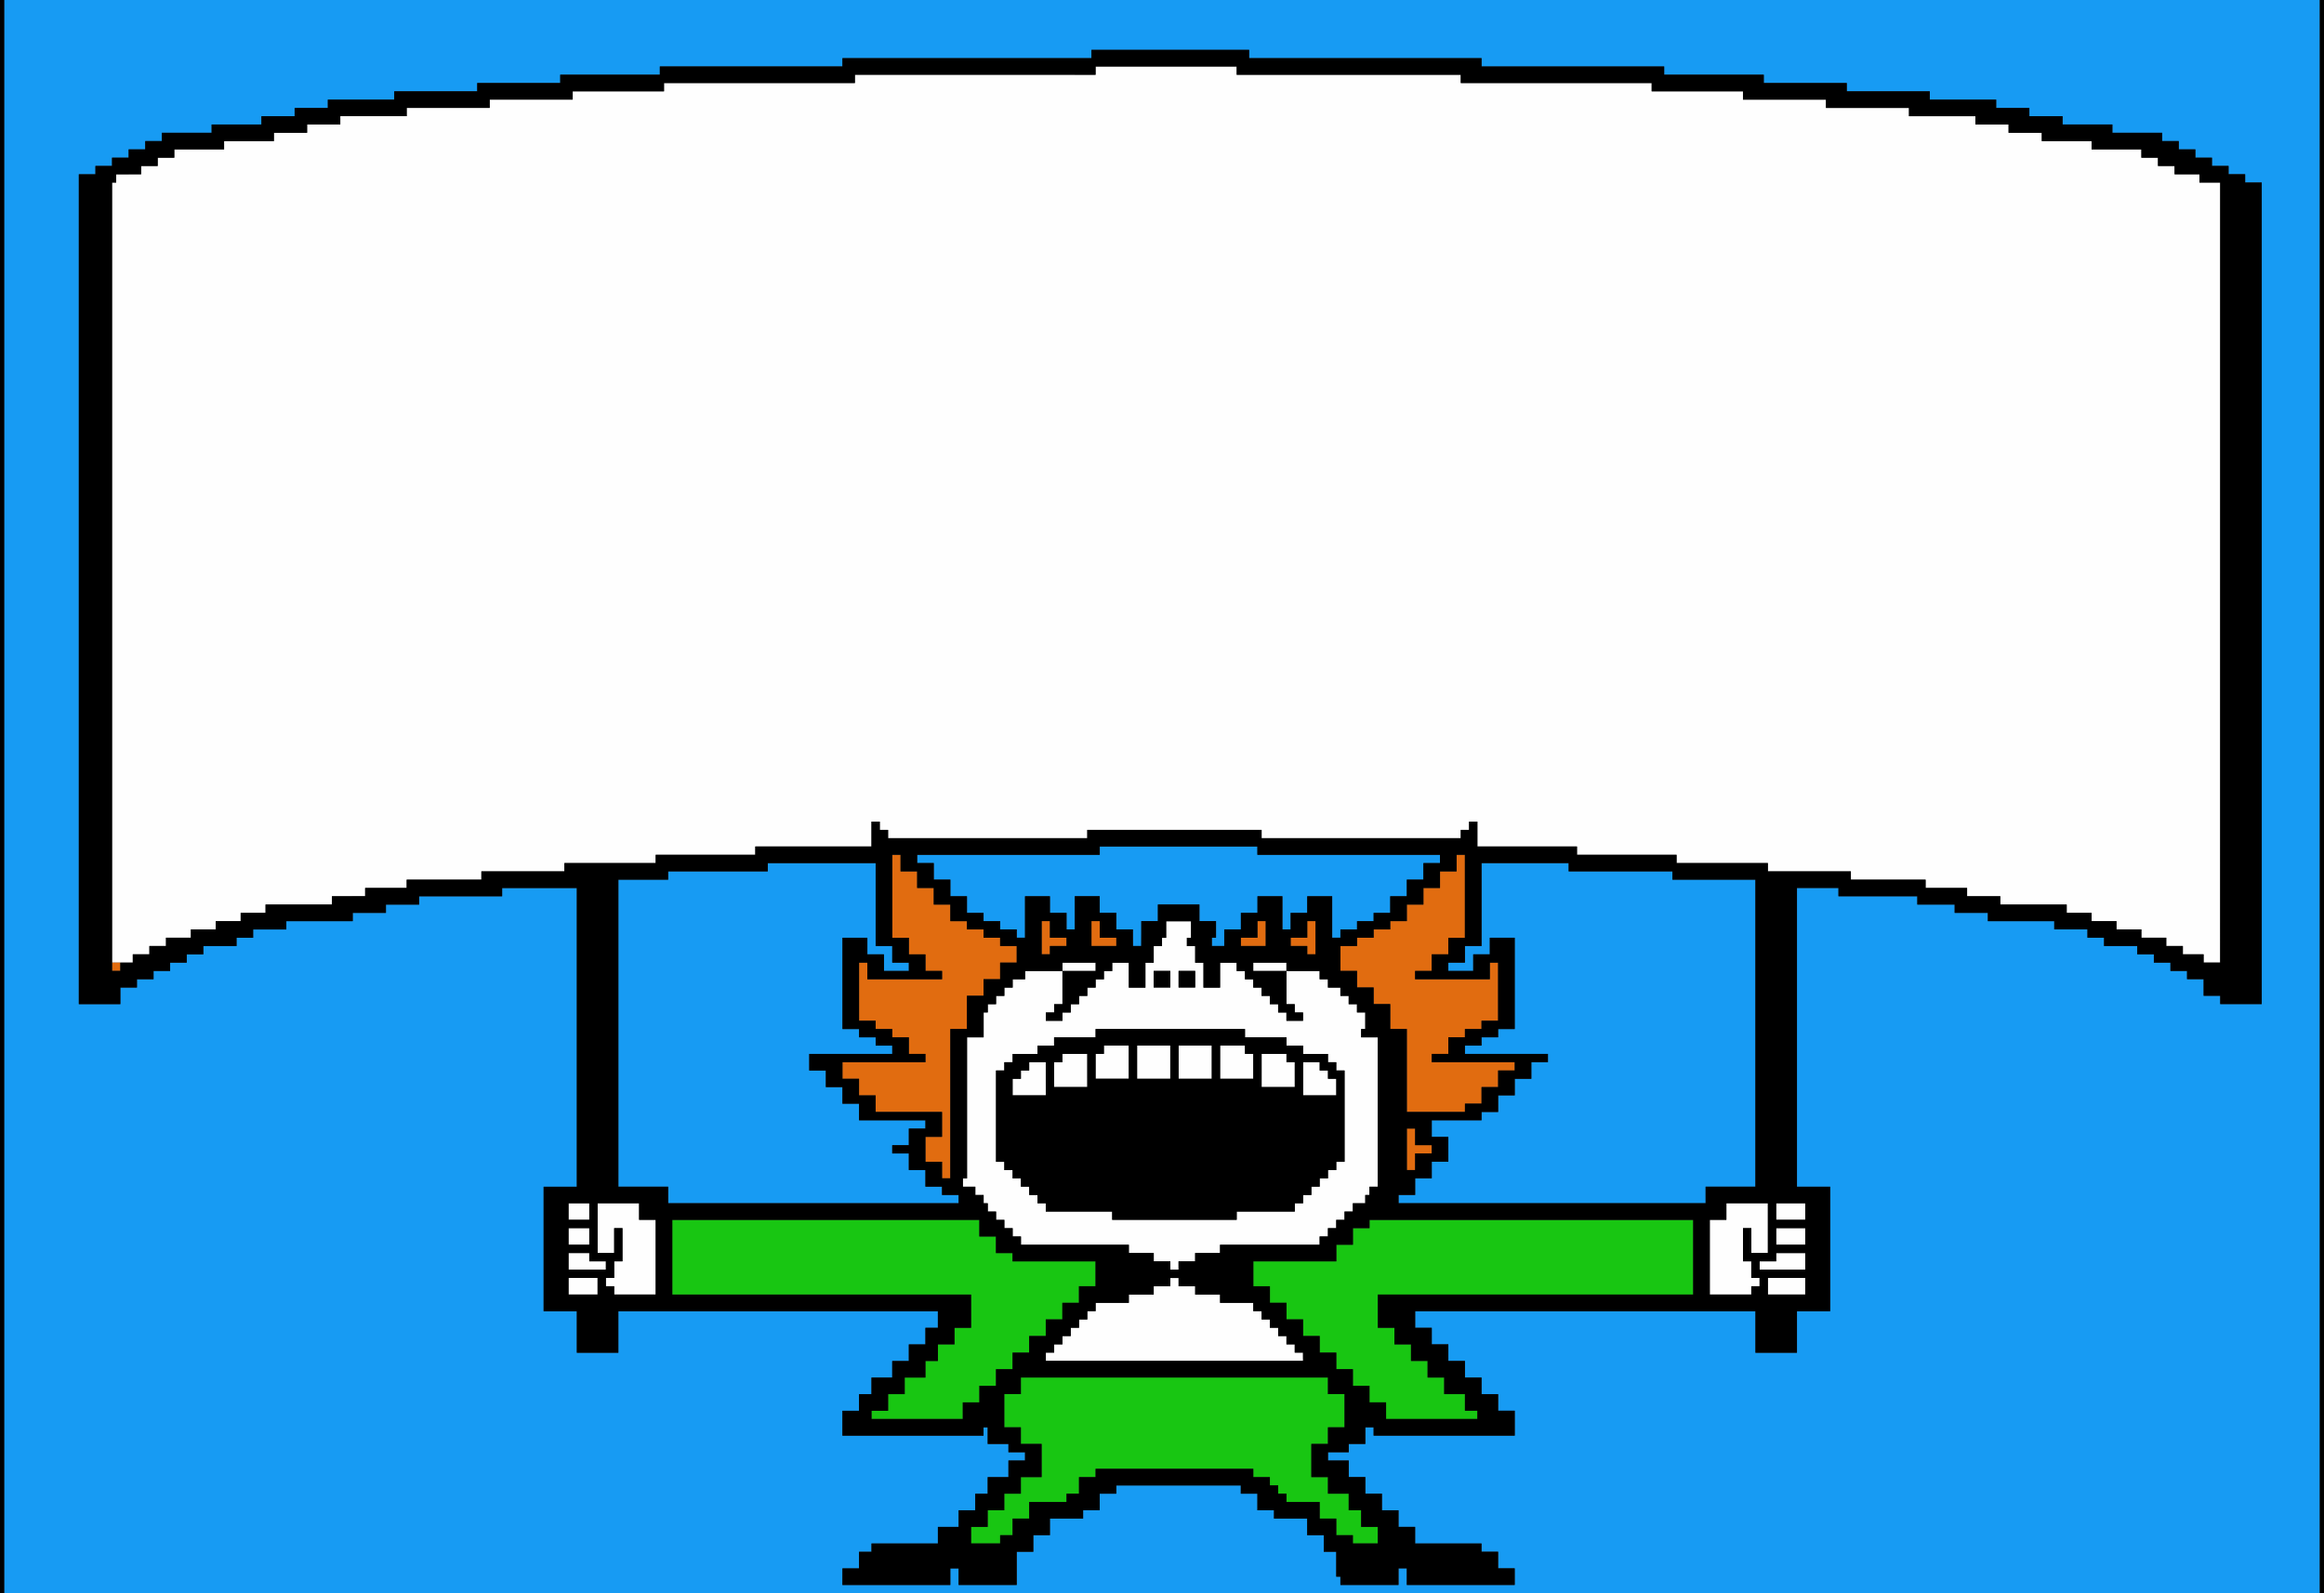 <?xml version="1.0" encoding="UTF-8" standalone="no"?>
<svg
   xmlns:dc="http://purl.org/dc/elements/1.1/"
   xmlns:cc="http://creativecommons.org/ns#"
   xmlns:rdf="http://www.w3.org/1999/02/22-rdf-syntax-ns#"
   xmlns:svg="http://www.w3.org/2000/svg"
   xmlns="http://www.w3.org/2000/svg"
   id="svg8"
   version="1.1"
   viewBox="0 0 148.167 101.6"
   height="384"
   width="560">
  <rect x="0" y="0" width="148.167" height="101.6" fill="#333333" stroke="none"/>
  <title
     id="title4508">Beagle Screens</title>
  <defs
     id="defs2" />
  <g
     transform="translate(-30.917,-97.7)"
     id="layer1">
    <g
       style="stroke-width:2"
       transform="matrix(0.5,0,0,0.5,36.964,77.863)"
       id="g4496">
      <title
         id="title4510">Shouter from Beagle Screens</title>
      <path
         id="path4506"
         d="m 121.255,212.711 v -0.529 h 0.529 0.529 v -0.529 -0.529 h 0.529 0.529 v -0.529 -0.529 h 0.529 0.529 v -0.529 -0.529 h 0.529 0.529 v -0.529 -0.529 h 0.529 0.529 v -0.529 -0.529 h 0.529 0.529 v -0.529 -0.529 h 2.117 2.117 v -0.529 -0.529 h 1.587 1.587 v -0.529 -0.529 h 1.058 1.058 v -0.529 -0.529 h 0.529 0.529 v 0.529 0.529 h 1.058 1.058 v 0.529 0.529 h 1.587 1.587 v 0.529 0.529 h 2.117 2.117 v 0.529 0.529 h 0.529 0.529 v 0.529 0.529 h 0.529 0.529 v 0.529 0.529 h 0.529 0.529 v 0.529 0.529 h 0.529 0.529 v 0.529 0.529 h 0.529 0.529 v 0.529 0.529 h 0.529 0.529 v 0.529 0.529 h -16.404 -16.404 z m -60.854,-8.996 v -1.058 h 1.852 1.852 v 1.058 1.058 h -1.852 -1.852 z m 5.821,0.529 v -0.529 h -0.529 -0.529 v -0.529 -0.529 h 0.529 0.529 v -1.058 -1.058 h 0.529 0.529 v -2.117 -2.117 h -0.529 -0.529 v 1.587 1.587 h -1.058 -1.058 v -3.175 -3.175 h 2.646 2.646 v 1.058 1.058 h 1.058 1.058 v 4.763 4.763 h -2.646 -2.646 z m 139.7,-4.233 v -4.763 h 1.058 1.058 v -1.058 -1.058 h 2.646 2.646 v 3.175 3.175 h -1.058 -1.058 v -1.587 -1.587 h -0.529 -0.529 v 2.117 2.117 h 0.529 0.529 v 1.058 1.058 h 0.529 0.529 v 0.529 0.529 h -0.529 -0.529 v 0.529 0.529 h -2.646 -2.646 z m 7.408,3.704 v -1.058 h 2.381 2.381 v 1.058 1.058 h -2.381 -2.381 z m -152.929,-3.175 v -1.058 h 1.323 1.323 v 0.529 0.529 h 1.058 1.058 v 0.529 0.529 h -2.381 -2.381 z m 76.729,0.529 v -0.529 h -1.058 -1.058 v -0.529 -0.529 h -1.587 -1.587 v -0.529 -0.529 h -6.879 -6.879 v -0.529 -0.529 h -0.529 -0.529 v -0.529 -0.529 h -0.529 -0.529 v -0.529 -0.529 h -0.529 -0.529 v -0.529 -0.529 h -0.529 -0.529 v -0.529 -0.529 h -0.265 -0.265 v -0.529 -0.529 h -0.529 -0.529 v -0.529 -0.529 h -0.794 -0.794 v -0.529 -0.529 h 0.265 0.265 v -8.996 -8.996 h 1.058 1.058 v -1.587 -1.587 h 0.265 0.265 v -0.529 -0.529 h 0.529 0.529 v -0.529 -0.529 h 0.529 0.529 v -0.529 -0.529 h 0.529 0.529 v -0.529 -0.529 h 0.794 0.794 v -0.529 -0.529 h 2.381 2.381 v -0.529 -0.529 h 2.117 2.117 v 0.529 0.529 h -2.117 -2.117 v 2.117 2.117 h -0.529 -0.529 v 0.529 0.529 h -0.529 -0.529 v 0.529 0.529 h 1.058 1.058 v -0.529 -0.529 h 0.529 0.529 v -0.529 -0.529 h 0.529 0.529 v -0.529 -0.529 h 0.529 0.529 v -0.529 -0.529 h 0.529 0.529 v -0.529 -0.529 h 0.529 0.529 v -0.529 -0.529 h 0.529 0.529 v -0.529 -0.529 h 1.058 1.058 v 1.587 1.587 h 1.058 1.058 v -1.587 -1.587 h 0.529 0.529 v -1.058 -1.058 h 0.529 0.529 v -0.529 -0.529 h 0.265 0.265 v -1.058 -1.058 h 1.587 1.587 v 1.058 1.058 h -0.265 -0.265 v 0.529 0.529 h 0.529 0.529 v 1.058 1.058 h 0.529 0.529 v 1.587 1.587 h 1.058 1.058 v -1.587 -1.587 h 1.058 1.058 v 0.529 0.529 h 0.529 0.529 v 0.529 0.529 h 0.529 0.529 v 0.529 0.529 h 0.529 0.529 v 0.529 0.529 h 0.529 0.529 v 0.529 0.529 h 0.529 0.529 v 0.529 0.529 h 0.529 0.529 v 0.529 0.529 h 1.058 1.058 v -0.529 -0.529 h -0.529 -0.529 v -0.529 -0.529 h -0.529 -0.529 v -2.117 -2.117 h -2.117 -2.117 v -0.529 -0.529 h 2.117 2.117 v 0.529 0.529 h 2.117 2.117 v 0.529 0.529 h 0.529 0.529 v 0.529 0.529 h 0.794 0.794 v 0.529 0.529 h 0.529 0.529 v 0.529 0.529 h 0.529 0.529 v 0.529 0.529 h 0.529 0.529 v 1.058 1.058 h -0.265 -0.265 v 0.529 0.529 h 1.058 1.058 v 9.525 9.525 h -0.529 -0.529 v 0.529 0.529 h -0.265 -0.265 v 0.529 0.529 h -0.794 -0.794 v 0.529 0.529 h -0.529 -0.529 v 0.529 0.529 h -0.529 -0.529 v 0.529 0.529 h -0.529 -0.529 v 0.529 0.529 h -0.529 -0.529 v 0.529 0.529 h -6.35 -6.35 v 0.529 0.529 h -1.587 -1.587 v 0.529 0.529 h -1.058 -1.058 v 0.529 0.529 h -0.529 -0.529 z m 8.467,-6.35 v -0.529 h 3.704 3.704 v -0.529 -0.529 h 0.529 0.529 v -0.529 -0.529 h 0.529 0.529 v -0.529 -0.529 h 0.529 0.529 v -0.529 -0.529 h 0.529 0.529 v -0.529 -0.529 h 0.529 0.529 v -0.529 -0.529 h 0.529 0.529 v -5.821 -5.821 h -0.529 -0.529 v -0.529 -0.529 h -0.529 -0.529 v -0.529 -0.529 h -1.587 -1.587 v -0.529 -0.529 h -1.058 -1.058 v -0.529 -0.529 h -2.646 -2.646 v -0.529 -0.529 h -9.525 -9.525 v 0.529 0.529 h -2.646 -2.646 v 0.529 0.529 h -1.058 -1.058 v 0.529 0.529 h -1.587 -1.587 v 0.529 0.529 h -0.529 -0.529 v 0.529 0.529 h -0.529 -0.529 v 5.821 5.821 h 0.529 0.529 v 0.529 0.529 h 0.529 0.529 v 0.529 0.529 h 0.529 0.529 v 0.529 0.529 h 0.529 0.529 v 0.529 0.529 h 0.529 0.529 v 0.529 0.529 h 0.529 0.529 v 0.529 0.529 h 4.233 4.233 v 0.529 0.529 h 7.938 7.938 z m -28.575,-16.404 v -1.058 h 0.529 0.529 v -0.529 -0.529 h 0.529 0.529 v -0.529 -0.529 h 1.058 1.058 v 2.117 2.117 h -2.117 -2.117 z m 37.042,-1.058 v -2.117 h 1.058 1.058 v 0.529 0.529 h 0.529 0.529 v 0.529 0.529 h 0.529 0.529 v 1.058 1.058 h -2.117 -2.117 z m -31.75,-0.529 v -1.587 h 0.529 0.529 v -0.529 -0.529 h 1.587 1.587 v 2.117 2.117 h -2.117 -2.117 z m 26.458,-0.529 v -2.117 h 1.587 1.587 v 0.529 0.529 h 0.529 0.529 v 1.587 1.587 h -2.117 -2.117 z m -21.167,-0.529 v -1.587 h 0.529 0.529 v -0.529 -0.529 h 1.587 1.587 v 2.117 2.117 h -2.117 -2.117 z m 5.292,-0.529 v -2.117 h 2.117 2.117 v 2.117 2.117 h -2.117 -2.117 z m 5.292,0 v -2.117 h 2.117 2.117 v 2.117 2.117 h -2.117 -2.117 z m 5.292,0 v -2.117 h 1.587 1.587 v 0.529 0.529 h 0.529 0.529 v 1.587 1.587 h -2.117 -2.117 z m -6.35,-10.583 v -1.058 h -1.058 -1.058 v 1.058 1.058 h 1.058 1.058 z m 3.175,0 v -1.058 h -1.058 -1.058 v 1.058 1.058 h 1.058 1.058 z m 71.967,36.513 v -0.529 h 1.058 1.058 v -0.529 -0.529 h 1.852 1.852 v 1.058 1.058 h -2.91 -2.91 z M 60.401,197.365 v -1.058 h 1.323 1.323 v 1.058 1.058 h -1.323 -1.323 z m 153.988,0 v -1.058 h 1.852 1.852 v 1.058 1.058 h -1.852 -1.852 z m -153.988,-3.175 v -1.058 h 1.323 1.323 v 1.058 1.058 h -1.323 -1.323 z m 153.988,0 v -1.058 h 1.852 1.852 v 1.058 1.058 h -1.852 -1.852 z M 2.192,112.699 V 62.957 H 2.457 2.721 v -0.529 -0.529 h 1.587 1.588 V 61.37 60.84 H 6.955 8.013 V 60.311 59.782 H 9.071 10.13 v -0.529 -0.529 h 3.175 3.175 v -0.529 -0.529 h 3.175 3.175 v -0.529 -0.529 h 2.117 2.117 v -0.529 -0.529 h 2.117 2.117 v -0.529 -0.529 h 4.233 4.233 v -0.529 -0.529 h 5.292 5.292 v -0.529 -0.529 h 5.292 5.292 v -0.529 -0.529 h 5.821 5.821 v -0.529 -0.529 h 12.171 12.171 v -0.529 -0.529 h 15.346 15.346 v -0.529 -0.529 h 8.996 8.996 v 0.529 0.529 h 14.287 14.287 v 0.529 0.529 h 12.171 12.171 v 0.529 0.529 h 5.821 5.821 v 0.529 0.529 h 5.292 5.292 v 0.529 0.529 h 5.292 5.292 v 0.529 0.529 h 4.233 4.233 v 0.529 0.529 h 2.117 2.117 v 0.529 0.529 h 2.117 2.117 v 0.529 0.529 h 3.175 3.175 v 0.529 0.529 h 3.175 3.175 v 0.529 0.529 h 1.058 1.058 v 0.529 0.529 h 1.058 1.058 v 0.529 0.529 h 1.587 1.587 v 0.529 0.529 h 1.323 1.323 v 49.742 49.742 h -1.058 -1.058 v -0.529 -0.529 h -1.323 -1.323 v -0.529 -0.529 h -1.058 -1.058 v -0.529 -0.529 h -1.587 -1.587 v -0.529 -0.529 h -1.587 -1.587 v -0.529 -0.529 h -1.587 -1.587 v -0.529 -0.529 h -1.588 -1.587 v -0.529 -0.529 h -4.233 -4.233 v -0.529 -0.529 h -2.117 -2.117 v -0.529 -0.529 h -2.646 -2.646 v -0.529 -0.529 h -4.763 -4.763 v -0.529 -0.529 h -5.292 -5.292 v -0.529 -0.529 h -5.821 -5.821 v -0.529 -0.529 h -6.35 -6.35 v -0.529 -0.529 h -6.35 -6.35 v -1.587 -1.587 h -0.529 -0.529 v 0.529 0.529 h -0.529 -0.529 v 0.529 0.529 h -12.7 -12.7 v -0.529 -0.529 h -11.113 -11.113 v 0.529 0.529 h -12.7 -12.7 v -0.529 -0.529 h -0.529 -0.529 v -0.529 -0.529 h -0.529 -0.529 v 1.587 1.587 h -7.408 -7.408 v 0.529 0.529 h -6.35 -6.35 v 0.529 0.529 h -5.821 -5.821 v 0.529 0.529 h -5.292 -5.292 v 0.529 0.529 h -4.763 -4.763 v 0.529 0.529 H 37.117 34.471 v 0.529 0.529 H 32.355 30.238 v 0.529 0.529 H 26.005 21.771 v 0.529 0.529 h -1.587 -1.587 v 0.529 0.529 h -1.587 -1.587 v 0.529 0.529 h -1.587 -1.587 v 0.529 0.529 h -1.587 -1.587 v 0.529 0.529 H 8.013 6.955 v 0.529 0.529 H 5.896 4.838 v 0.529 0.529 H 3.515 2.192 Z"
         style="fill:#fefefe;stroke-width:2" />
      <path
         id="path4504"
         d="M -11.566,141.274 V 39.674 h 147.638 147.637 v 101.6 101.6 H 136.071 -11.566 Z m 120.65,99.483 v -1.058 h 0.529 0.529 v 1.058 1.058 h 3.704 3.704 v -2.117 -2.117 h 1.058 1.058 v -1.058 -1.058 h 1.058 1.058 v -1.058 -1.058 h 2.117 2.117 v -0.529 -0.529 h 1.058 1.058 v -1.058 -1.058 h 1.058 1.058 v -0.529 -0.529 h 7.938 7.938 v 0.529 0.529 h 1.058 1.058 v 1.058 1.058 h 1.058 1.058 v 0.529 0.529 h 2.117 2.117 v 1.058 1.058 h 1.058 1.058 v 1.058 1.058 h 0.794 0.794 v 1.587 1.587 h 0.265 0.265 v 0.529 0.529 h 3.704 3.704 v -1.058 -1.058 h 0.529 0.529 v 1.058 1.058 h 6.879 6.879 v -1.058 -1.058 h -1.058 -1.058 v -1.058 -1.058 h -1.058 -1.058 v -0.529 -0.529 h -4.233 -4.233 v -1.058 -1.058 h -1.058 -1.058 v -1.058 -1.058 h -1.058 -1.058 v -1.058 -1.058 h -1.058 -1.058 v -1.058 -1.058 h -1.058 -1.058 v -1.058 -1.058 h -1.323 -1.323 v -0.529 -0.529 h 1.323 1.323 v -0.529 -0.529 h 1.058 1.058 v -1.058 -1.058 h 0.529 0.529 v 0.529 0.529 h 8.996 8.996 v -1.587 -1.587 h -1.058 -1.058 v -1.058 -1.058 h -1.058 -1.058 v -1.058 -1.058 h -1.058 -1.058 v -1.058 -1.058 h -1.058 -1.058 v -1.058 -1.058 h -1.058 -1.058 v -1.058 -1.058 h -1.058 -1.058 v -1.058 -1.058 h 21.696 21.696 v 2.646 2.646 h 2.646 2.646 v -2.646 -2.646 h 2.117 2.117 v -7.938 -7.938 h -2.117 -2.117 v -19.05 -19.05 h 2.646 2.646 v 0.529 0.529 h 5.027 5.027 v 0.529 0.529 h 2.381 2.381 v 0.529 0.529 h 2.117 2.117 v 0.529 0.529 h 4.233 4.233 v 0.529 0.529 h 2.117 2.117 v 0.529 0.529 h 1.058 1.058 v 0.529 0.529 h 2.117 2.117 v 0.529 0.529 h 1.058 1.058 v 0.529 0.529 h 1.058 1.058 v 0.529 0.529 h 1.058 1.058 v 0.529 0.529 h 1.058 1.058 v 1.058 1.058 h 1.058 1.058 v 0.529 0.529 h 2.646 2.646 v -52.388 -52.387 h -1.058 -1.058 v -0.529 -0.529 h -1.058 -1.058 v -0.529 -0.529 h -1.058 -1.058 v -0.529 -0.529 h -1.058 -1.058 v -0.529 -0.529 h -1.058 -1.058 v -0.529 -0.529 h -1.058 -1.058 v -0.529 -0.529 h -3.175 -3.175 v -0.529 -0.529 h -3.175 -3.175 v -0.529 -0.529 h -2.117 -2.117 v -0.529 -0.529 h -2.117 -2.117 v -0.529 -0.529 h -4.233 -4.233 v -0.529 -0.529 h -5.292 -5.292 v -0.529 -0.529 h -5.292 -5.292 v -0.529 -0.529 h -6.35 -6.35 v -0.529 -0.529 h -11.642 -11.642 v -0.529 -0.529 h -14.817 -14.817 v -0.529 -0.529 h -10.054 -10.054 v 0.529 0.529 h -15.875 -15.875 v 0.529 0.529 H 83.684 72.042 v 0.529 0.529 h -6.35 -6.35 v 0.529 0.529 h -5.292 -5.292 v 0.529 0.529 H 43.467 38.176 v 0.529 0.529 H 33.942 29.709 v 0.529 0.529 H 27.592 25.476 v 0.529 0.529 H 23.359 21.242 v 0.529 0.529 h -3.175 -3.175 v 0.529 0.529 h -3.175 -3.175 v 0.529 0.529 H 7.484 6.426 v 0.529 0.529 H 5.367 4.309 v 0.529 0.529 H 3.251 2.192 v 0.529 0.529 H 1.134 0.076 v 0.529 0.529 H -0.983 -2.041 v 52.917 52.917 H 0.605 3.251 v -1.058 -1.058 H 4.309 5.367 v -0.529 -0.529 h 1.058 1.058 v -0.529 -0.529 h 1.058 1.058 v -0.529 -0.529 h 1.058 1.058 v -0.529 -0.529 h 1.058 1.058 v -0.529 -0.529 h 2.117 2.117 v -0.529 -0.529 h 1.058 1.058 v -0.529 -0.529 h 2.117 2.117 v -0.529 -0.529 h 4.233 4.233 v -0.529 -0.529 h 2.117 2.117 v -0.529 -0.529 h 2.117 2.117 v -0.529 -0.529 h 5.292 5.292 v -0.529 -0.529 h 4.763 4.763 v 19.05 19.05 h -2.117 -2.117 v 7.938 7.938 h 2.117 2.117 v 2.646 2.646 h 2.646 2.646 v -2.646 -2.646 h 20.373 20.373 v 1.058 1.058 h -0.794 -0.794 v 1.058 1.058 h -1.058 -1.058 v 1.058 1.058 h -1.058 -1.058 v 1.058 1.058 h -1.323 -1.323 v 1.058 1.058 h -0.794 -0.794 v 1.058 1.058 h -1.058 -1.058 v 1.587 1.587 h 8.996 8.996 v -0.529 -0.529 h 0.265 0.265 v 1.058 1.058 h 1.323 1.323 v 0.529 0.529 h 1.058 1.058 v 0.529 0.529 h -1.058 -1.058 v 1.058 1.058 h -1.323 -1.323 v 1.058 1.058 h -0.794 -0.794 v 1.058 1.058 h -1.058 -1.058 v 1.058 1.058 h -1.323 -1.323 v 1.058 1.058 h -4.233 -4.233 v 0.529 0.529 h -0.794 -0.794 v 1.058 1.058 h -1.058 -1.058 v 1.058 1.058 h 6.879 6.879 z M 73.101,192.074 v -1.058 h -3.175 -3.175 v -19.579 -19.579 h 3.175 3.175 v -0.529 -0.529 h 6.35 6.35 v -0.529 -0.529 h 6.879 6.879 v 5.292 5.292 h 1.058 1.058 v 1.058 1.058 h 1.058 1.058 v 0.529 0.529 h -1.587 -1.587 v -1.058 -1.058 h -1.058 -1.058 v -1.058 -1.058 h -1.587 -1.587 v 5.821 5.821 h 1.058 1.058 v 0.529 0.529 h 1.058 1.058 v 0.529 0.529 h 1.058 1.058 v 0.529 0.529 h -5.292 -5.292 v 1.058 1.058 h 1.058 1.058 v 1.058 1.058 h 1.058 1.058 v 1.058 1.058 h 1.058 1.058 v 1.058 1.058 h 4.233 4.233 v 0.529 0.529 h -1.058 -1.058 v 1.058 1.058 h -1.058 -1.058 v 0.529 0.529 h 1.058 1.058 v 1.058 1.058 h 1.058 1.058 v 1.058 1.058 h 1.058 1.058 v 0.529 0.529 h 1.058 1.058 v 0.529 0.529 H 91.621 73.101 Z m 93.133,0.529 v -0.529 h 1.058 1.058 v -1.058 -1.058 h 1.058 1.058 v -1.058 -1.058 h 1.058 1.058 v -1.587 -1.587 h -1.058 -1.058 v -1.058 -1.058 h 3.175 3.175 v -0.529 -0.529 h 1.058 1.058 v -1.058 -1.058 h 1.058 1.058 v -1.058 -1.058 h 1.058 1.058 v -1.058 -1.058 h 1.058 1.058 v -0.529 -0.529 h -5.292 -5.292 v -0.529 -0.529 h 1.058 1.058 v -0.529 -0.529 h 1.058 1.058 v -0.529 -0.529 h 1.058 1.058 v -5.821 -5.821 h -1.587 -1.587 v 1.058 1.058 h -1.058 -1.058 v 1.058 1.058 h -1.587 -1.587 v -0.529 -0.529 h 1.058 1.058 v -1.058 -1.058 h 1.058 1.058 v -5.292 -5.292 h 5.556 5.556 v 0.529 0.529 h 6.615 6.615 v 0.529 0.529 h 5.292 5.292 v 19.579 19.579 h -3.175 -3.175 v 1.058 1.058 h -19.579 -19.579 z m -33.867,-33.337 v -1.058 h -1.058 -1.058 v -1.058 -1.058 h -1.058 -1.058 v -1.058 -1.058 h -1.587 -1.587 v 2.117 2.117 h -0.529 -0.529 v -1.058 -1.058 h -1.058 -1.058 v -1.058 -1.058 h -1.587 -1.587 v 2.646 2.646 h -0.529 -0.529 v -0.529 -0.529 h -1.058 -1.058 v -0.529 -0.529 h -1.058 -1.058 v -0.529 -0.529 h -1.058 -1.058 v -1.058 -1.058 h -1.058 -1.058 v -1.058 -1.058 h -1.058 -1.058 v -1.058 -1.058 h -1.058 -1.058 v -0.529 -0.529 h 11.642 11.642 v -0.529 -0.529 h 10.054 10.054 v 0.529 0.529 h 11.642 11.642 v 0.529 0.529 h -1.058 -1.058 v 1.058 1.058 h -1.058 -1.058 v 1.058 1.058 h -1.058 -1.058 v 1.058 1.058 h -1.058 -1.058 v 0.529 0.529 h -1.058 -1.058 v 0.529 0.529 h -1.058 -1.058 v 0.529 0.529 h -0.529 -0.529 v -2.646 -2.646 h -1.587 -1.587 v 1.058 1.058 h -1.058 -1.058 v 1.058 1.058 h -0.529 -0.529 v -2.117 -2.117 h -1.587 -1.587 v 1.058 1.058 h -1.058 -1.058 v 1.058 1.058 h -1.058 -1.058 v 1.058 1.058 h -0.794 -0.794 v -0.529 -0.529 h 0.265 0.265 v -1.058 -1.058 h -1.058 -1.058 v -1.058 -1.058 h -2.646 -2.646 v 1.058 1.058 h -1.058 -1.058 v 1.587 1.587 h -0.529 -0.529 z"
         style="fill:#179bf3;stroke-width:2" />
      <path
         id="path4502"
         d="m 108.026,188.899 v -1.058 h -1.058 -1.058 v -1.587 -1.587 h 1.058 1.058 v -1.587 -1.587 h -4.233 -4.233 v -1.058 -1.058 h -1.058 -1.058 v -1.058 -1.058 h -1.058 -1.058 v -1.058 -1.058 h 5.292 5.292 v -0.529 -0.529 h -1.058 -1.058 v -1.058 -1.058 h -1.058 -1.058 v -0.529 -0.529 h -1.058 -1.058 v -0.529 -0.529 h -1.058 -1.058 v -3.704 -3.704 h 0.529 0.529 v 1.058 1.058 h 4.762 4.763 v -0.529 -0.529 h -1.058 -1.058 v -1.058 -1.058 h -1.058 -1.058 v -1.058 -1.058 h -1.058 -1.058 v -5.292 -5.292 h 0.529 0.529 v 1.058 1.058 h 1.058 1.058 v 1.058 1.058 h 1.058 1.058 v 1.058 1.058 h 1.058 1.058 v 1.058 1.058 h 1.058 1.058 v 0.529 0.529 h 1.058 1.058 v 0.529 0.529 h 1.058 1.058 v 0.529 0.529 h 1.058 1.058 v 1.058 1.058 h -1.058 -1.058 v 1.058 1.058 h -1.058 -1.058 v 1.058 1.058 h -1.058 -1.058 v 2.117 2.117 h -1.058 -1.058 v 9.525 9.525 h -0.529 -0.529 z m 59.267,-2.646 v -2.646 h 0.529 0.529 v 1.058 1.058 h 1.058 1.058 v 0.529 0.529 h -1.058 -1.058 v 1.058 1.058 h -0.529 -0.529 z m 0,-10.054 v -5.292 h -1.058 -1.058 v -1.587 -1.587 h -1.058 -1.058 v -1.058 -1.058 h -1.058 -1.058 v -1.058 -1.058 h -1.058 -1.058 v -1.587 -1.587 h 1.058 1.058 v -0.529 -0.529 h 1.058 1.058 v -0.529 -0.529 h 1.058 1.058 v -0.529 -0.529 h 1.058 1.058 v -1.058 -1.058 h 1.058 1.058 v -1.058 -1.058 h 1.058 1.058 v -1.058 -1.058 h 1.058 1.058 v -1.058 -1.058 h 0.529 0.529 v 5.292 5.292 h -1.058 -1.058 v 1.058 1.058 h -1.058 -1.058 v 1.058 1.058 h -1.058 -1.058 v 0.529 0.529 h 4.763 4.763 v -1.058 -1.058 h 0.529 0.529 v 3.704 3.704 h -1.058 -1.058 v 0.529 0.529 h -1.058 -1.058 v 0.529 0.529 h -1.058 -1.058 v 1.058 1.058 h -1.058 -1.058 v 0.529 0.529 h 5.292 5.292 v 0.529 0.529 h -1.058 -1.058 v 1.058 1.058 h -1.058 -1.058 v 1.058 1.058 h -1.058 -1.058 v 0.529 0.529 h -3.704 -3.704 z M 2.192,162.97 v -0.529 H 2.721 3.251 v 0.529 0.529 H 2.721 2.192 Z M 120.726,159.265 v -2.117 h 0.529 0.529 v 1.058 1.058 h 1.058 1.058 v 0.529 0.529 h -1.058 -1.058 v 0.529 0.529 h -0.529 -0.529 z m 33.867,1.587 v -0.529 h -1.058 -1.058 v -0.529 -0.529 h 1.058 1.058 v -1.058 -1.058 h 0.529 0.529 v 2.117 2.117 h -0.529 -0.529 z m -27.517,-2.117 v -1.587 h 0.529 0.529 v 1.058 1.058 h 1.058 1.058 v 0.529 0.529 h -1.587 -1.587 z m 19.05,1.058 v -0.529 h 1.058 1.058 v -1.058 -1.058 h 0.529 0.529 v 1.587 1.587 h -1.587 -1.587 z"
         style="fill:#e16c10;stroke-width:2" />
      <path
         id="path4500"
         d="m 111.73,235.465 v -1.058 h 1.058 1.058 v -1.058 -1.058 h 1.058 1.058 v -1.058 -1.058 h 1.058 1.058 v -1.058 -1.058 h 1.323 1.323 v -2.117 -2.117 h -1.323 -1.323 v -1.058 -1.058 h -1.058 -1.058 v -2.117 -2.117 h 1.058 1.058 v -1.058 -1.058 h 19.579 19.579 v 1.058 1.058 h 1.058 1.058 v 2.117 2.117 h -1.058 -1.058 v 1.058 1.058 h -1.058 -1.058 v 2.117 2.117 h 1.058 1.058 v 1.058 1.058 h 1.323 1.323 v 1.058 1.058 h 0.794 0.794 v 1.058 1.058 h 1.058 1.058 v 1.058 1.058 h -1.587 -1.587 v -0.529 -0.529 h -1.058 -1.058 v -1.058 -1.058 h -1.058 -1.058 v -1.058 -1.058 h -2.117 -2.117 v -0.529 -0.529 h -0.529 -0.529 v -0.529 -0.529 h -0.529 -0.529 v -0.529 -0.529 h -1.058 -1.058 v -0.529 -0.529 h -10.054 -10.054 v 0.529 0.529 h -1.058 -1.058 v 1.058 1.058 h -0.794 -0.794 v 0.529 0.529 h -2.381 -2.381 v 1.058 1.058 h -1.058 -1.058 v 1.058 1.058 h -0.794 -0.794 v 0.529 0.529 h -1.852 -1.852 z M 99.03,220.12 v -0.529 h 1.058 1.058 v -1.058 -1.058 h 1.058 1.058 v -1.058 -1.058 h 1.323 1.323 v -1.058 -1.058 h 0.794 0.794 v -1.058 -1.058 h 1.058 1.058 v -1.058 -1.058 h 1.058 1.058 v -2.117 -2.117 h -19.05 -19.05 v -4.763 -4.763 h 19.579 19.579 v 1.058 1.058 h 1.058 1.058 v 1.058 1.058 h 1.058 1.058 v 0.529 0.529 h 5.292 5.292 v 1.587 1.587 h -1.058 -1.058 v 1.058 1.058 h -1.058 -1.058 v 1.058 1.058 h -1.058 -1.058 v 1.058 1.058 h -1.058 -1.058 v 1.058 1.058 h -1.058 -1.058 v 1.058 1.058 h -1.058 -1.058 v 1.058 1.058 h -1.058 -1.058 v 1.058 1.058 h -1.058 -1.058 v 1.058 1.058 h -5.821 -5.821 z m 65.617,-0.529 v -1.058 h -1.058 -1.058 v -1.058 -1.058 h -1.058 -1.058 v -1.058 -1.058 h -1.058 -1.058 v -1.058 -1.058 h -1.058 -1.058 v -1.058 -1.058 h -1.058 -1.058 v -1.058 -1.058 h -1.058 -1.058 v -1.058 -1.058 h -1.058 -1.058 v -1.058 -1.058 h -1.058 -1.058 v -1.587 -1.587 h 5.292 5.292 v -1.058 -1.058 h 1.058 1.058 v -1.058 -1.058 h 1.058 1.058 v -0.529 -0.529 h 20.637 20.637 v 4.763 4.763 h -20.108 -20.108 v 2.117 2.117 h 1.058 1.058 v 1.058 1.058 h 1.058 1.058 v 1.058 1.058 h 1.058 1.058 v 1.058 1.058 h 1.058 1.058 v 1.058 1.058 h 1.323 1.323 v 1.058 1.058 h 0.794 0.794 v 0.529 0.529 h -5.821 -5.821 z"
         style="fill:#18c612;stroke-width:2" />
      <path
         id="path4498"
         d="M -12.095,141.274 V 39.674 h 0.265 0.265 v 101.6 101.6 h -0.265 -0.265 z m 295.804,0 V 39.674 h 0.265 0.265 v 101.6 101.6 h -0.265 -0.265 z M 95.326,240.757 v -1.058 h 1.058 1.058 v -1.058 -1.058 h 0.794 0.794 v -0.529 -0.529 h 4.233 4.233 v -1.058 -1.058 h 1.323 1.323 v -1.058 -1.058 h 1.058 1.058 v -1.058 -1.058 h 0.794 0.794 v -1.058 -1.058 h 1.323 1.323 v -1.058 -1.058 h 1.058 1.058 v -0.529 -0.529 h -1.058 -1.058 v -0.529 -0.529 h -1.323 -1.323 v -1.058 -1.058 h -0.265 -0.265 v 0.529 0.529 h -8.996 -8.996 v -1.587 -1.587 h 1.058 1.058 v -1.058 -1.058 h 0.794 0.794 v -1.058 -1.058 h 1.323 1.323 v -1.058 -1.058 h 1.058 1.058 v -1.058 -1.058 h 1.058 1.058 v -1.058 -1.058 h 0.794 0.794 v -1.058 -1.058 H 87.124 66.751 v 2.646 2.646 h -2.646 -2.646 v -2.646 -2.646 h -2.117 -2.117 v -7.938 -7.938 h 2.117 2.117 v -19.05 -19.05 h -4.763 -4.763 v 0.529 0.529 H 46.642 41.351 v 0.529 0.529 H 39.234 37.117 v 0.529 0.529 h -2.117 -2.117 v 0.529 0.529 H 28.651 24.417 v 0.529 0.529 h -2.117 -2.117 v 0.529 0.529 H 19.126 18.067 v 0.529 0.529 h -2.117 -2.117 v 0.529 0.529 H 12.776 11.717 v 0.529 0.529 H 10.659 9.601 v 0.529 0.529 H 8.542 7.484 v 0.529 0.529 H 6.426 5.367 v 0.529 0.529 H 4.309 3.251 v 1.058 1.058 H 0.605 -2.041 V 114.815 61.899 h 1.058 1.058 V 61.37 60.84 H 1.134 2.192 V 60.311 59.782 H 3.251 4.309 v -0.529 -0.529 h 1.058 1.058 v -0.529 -0.529 h 1.058 1.058 v -0.529 -0.529 h 3.175 3.175 v -0.529 -0.529 h 3.175 3.175 v -0.529 -0.529 h 2.117 2.117 v -0.529 -0.529 h 2.117 2.117 v -0.529 -0.529 h 4.233 4.233 v -0.529 -0.529 h 5.292 5.292 v -0.529 -0.529 h 5.292 5.292 v -0.529 -0.529 h 6.35 6.35 v -0.529 -0.529 h 11.642 11.642 v -0.529 -0.529 h 15.875 15.875 v -0.529 -0.529 h 10.054 10.054 v 0.529 0.529 h 14.817 14.817 v 0.529 0.529 h 11.642 11.642 v 0.529 0.529 h 6.35 6.35 v 0.529 0.529 h 5.292 5.292 v 0.529 0.529 h 5.292 5.292 v 0.529 0.529 h 4.233 4.233 v 0.529 0.529 h 2.117 2.117 v 0.529 0.529 h 2.117 2.117 v 0.529 0.529 h 3.175 3.175 v 0.529 0.529 h 3.175 3.175 v 0.529 0.529 h 1.058 1.058 v 0.529 0.529 h 1.058 1.058 v 0.529 0.529 h 1.058 1.058 v 0.529 0.529 h 1.058 1.058 v 0.529 0.529 h 1.058 1.058 v 0.529 0.529 h 1.058 1.058 v 52.387 52.388 h -2.646 -2.646 v -0.529 -0.529 h -1.058 -1.058 v -1.058 -1.058 h -1.058 -1.058 v -0.529 -0.529 h -1.058 -1.058 v -0.529 -0.529 h -1.058 -1.058 v -0.529 -0.529 h -1.058 -1.058 v -0.529 -0.529 h -2.117 -2.117 v -0.529 -0.529 h -1.058 -1.058 v -0.529 -0.529 h -2.117 -2.117 v -0.529 -0.529 h -4.233 -4.233 v -0.529 -0.529 h -2.117 -2.117 v -0.529 -0.529 h -2.381 -2.381 v -0.529 -0.529 h -5.027 -5.027 v -0.529 -0.529 h -2.646 -2.646 v 19.05 19.05 h 2.117 2.117 v 7.938 7.938 h -2.117 -2.117 v 2.646 2.646 h -2.646 -2.646 v -2.646 -2.646 h -21.696 -21.696 v 1.058 1.058 h 1.058 1.058 v 1.058 1.058 h 1.058 1.058 v 1.058 1.058 h 1.058 1.058 v 1.058 1.058 h 1.058 1.058 v 1.058 1.058 h 1.058 1.058 v 1.058 1.058 h 1.058 1.058 v 1.587 1.587 h -8.996 -8.996 v -0.529 -0.529 h -0.529 -0.529 v 1.058 1.058 h -1.058 -1.058 v 0.529 0.529 h -1.323 -1.323 v 0.529 0.529 h 1.323 1.323 v 1.058 1.058 h 1.058 1.058 v 1.058 1.058 h 1.058 1.058 v 1.058 1.058 h 1.058 1.058 v 1.058 1.058 h 1.058 1.058 v 1.058 1.058 h 4.233 4.233 v 0.529 0.529 h 1.058 1.058 v 1.058 1.058 h 1.058 1.058 v 1.058 1.058 h -6.879 -6.879 v -1.058 -1.058 h -0.529 -0.529 v 1.058 1.058 h -3.704 -3.704 v -0.529 -0.529 h -0.265 -0.265 v -1.587 -1.587 h -0.794 -0.794 v -1.058 -1.058 h -1.058 -1.058 v -1.058 -1.058 h -2.117 -2.117 v -0.529 -0.529 h -1.058 -1.058 v -1.058 -1.058 h -1.058 -1.058 v -0.529 -0.529 h -7.938 -7.938 v 0.529 0.529 h -1.058 -1.058 v 1.058 1.058 h -1.058 -1.058 v 0.529 0.529 h -2.117 -2.117 v 1.058 1.058 h -1.058 -1.058 v 1.058 1.058 h -1.058 -1.058 v 2.117 2.117 h -3.704 -3.704 v -1.058 -1.058 h -0.529 -0.529 v 1.058 1.058 h -6.879 -6.879 z m 20.108,-4.763 v -0.529 h 0.794 0.794 v -1.058 -1.058 h 1.058 1.058 v -1.058 -1.058 h 2.381 2.381 v -0.529 -0.529 h 0.794 0.794 v -1.058 -1.058 h 1.058 1.058 v -0.529 -0.529 h 10.054 10.054 v 0.529 0.529 h 1.058 1.058 v 0.529 0.529 h 0.529 0.529 v 0.529 0.529 h 0.529 0.529 v 0.529 0.529 h 2.117 2.117 v 1.058 1.058 h 1.058 1.058 v 1.058 1.058 h 1.058 1.058 v 0.529 0.529 h 1.587 1.587 v -1.058 -1.058 h -1.058 -1.058 v -1.058 -1.058 h -0.794 -0.794 v -1.058 -1.058 h -1.323 -1.323 v -1.058 -1.058 h -1.058 -1.058 v -2.117 -2.117 h 1.058 1.058 v -1.058 -1.058 h 1.058 1.058 v -2.117 -2.117 h -1.058 -1.058 v -1.058 -1.058 h -19.579 -19.579 v 1.058 1.058 h -1.058 -1.058 v 2.117 2.117 h 1.058 1.058 v 1.058 1.058 h 1.323 1.323 v 2.117 2.117 h -1.323 -1.323 v 1.058 1.058 h -1.058 -1.058 v 1.058 1.058 h -1.058 -1.058 v 1.058 1.058 h -1.058 -1.058 v 1.058 1.058 h 1.852 1.852 z m -4.763,-16.404 v -1.058 h 1.058 1.058 v -1.058 -1.058 h 1.058 1.058 v -1.058 -1.058 h 1.058 1.058 v -1.058 -1.058 h 1.058 1.058 v -1.058 -1.058 h 1.058 1.058 v -1.058 -1.058 h 1.058 1.058 v -1.058 -1.058 h 1.058 1.058 v -1.058 -1.058 h 1.058 1.058 v -1.587 -1.587 h -5.292 -5.292 v -0.529 -0.529 h -1.058 -1.058 v -1.058 -1.058 h -1.058 -1.058 v -1.058 -1.058 H 93.209 73.63 v 4.763 4.763 h 19.05 19.05 v 2.117 2.117 h -1.058 -1.058 v 1.058 1.058 h -1.058 -1.058 v 1.058 1.058 h -0.794 -0.794 v 1.058 1.058 h -1.323 -1.323 v 1.058 1.058 h -1.058 -1.058 v 1.058 1.058 h -1.058 -1.058 v 0.529 0.529 h 5.821 5.821 z m 65.617,0.529 v -0.529 h -0.794 -0.794 v -1.058 -1.058 h -1.323 -1.323 v -1.058 -1.058 h -1.058 -1.058 v -1.058 -1.058 h -1.058 -1.058 v -1.058 -1.058 h -1.058 -1.058 v -1.058 -1.058 h -1.058 -1.058 v -2.117 -2.117 h 20.108 20.108 v -4.763 -4.763 h -20.637 -20.637 v 0.529 0.529 h -1.058 -1.058 v 1.058 1.058 h -1.058 -1.058 v 1.058 1.058 h -5.292 -5.292 v 1.587 1.587 h 1.058 1.058 v 1.058 1.058 h 1.058 1.058 v 1.058 1.058 h 1.058 1.058 v 1.058 1.058 h 1.058 1.058 v 1.058 1.058 h 1.058 1.058 v 1.058 1.058 h 1.058 1.058 v 1.058 1.058 h 1.058 1.058 v 1.058 1.058 h 1.058 1.058 v 1.058 1.058 h 5.821 5.821 z m -22.225,-7.408 v -0.529 h -0.529 -0.529 v -0.529 -0.529 h -0.529 -0.529 v -0.529 -0.529 h -0.529 -0.529 v -0.529 -0.529 h -0.529 -0.529 v -0.529 -0.529 h -0.529 -0.529 v -0.529 -0.529 h -0.529 -0.529 v -0.529 -0.529 h -2.117 -2.117 v -0.529 -0.529 h -1.587 -1.587 v -0.529 -0.529 h -1.058 -1.058 v -0.529 -0.529 h -0.529 -0.529 v 0.529 0.529 h -1.058 -1.058 v 0.529 0.529 h -1.587 -1.587 v 0.529 0.529 h -2.117 -2.117 v 0.529 0.529 h -0.529 -0.529 v 0.529 0.529 h -0.529 -0.529 v 0.529 0.529 h -0.529 -0.529 v 0.529 0.529 h -0.529 -0.529 v 0.529 0.529 h -0.529 -0.529 v 0.529 0.529 h -0.529 -0.529 v 0.529 0.529 h 16.404 16.404 z m -89.958,-8.996 v -1.058 h -1.852 -1.852 v 1.058 1.058 h 1.852 1.852 z m 7.408,-3.704 v -4.763 h -1.058 -1.058 v -1.058 -1.058 h -2.646 -2.646 v 3.175 3.175 h 1.058 1.058 v -1.587 -1.587 h 0.529 0.529 v 2.117 2.117 h -0.529 -0.529 v 1.058 1.058 h -0.529 -0.529 v 0.529 0.529 h 0.529 0.529 v 0.529 0.529 h 2.646 2.646 z m 139.7,4.233 v -0.529 h 0.529 0.529 v -0.529 -0.529 h -0.529 -0.529 v -1.058 -1.058 h -0.529 -0.529 v -2.117 -2.117 h 0.529 0.529 v 1.587 1.587 h 1.058 1.058 v -3.175 -3.175 h -2.646 -2.646 v 1.058 1.058 h -1.058 -1.058 v 4.763 4.763 h 2.646 2.646 z m 6.879,-0.529 v -1.058 h -2.381 -2.381 v 1.058 1.058 h 2.381 2.381 z M 65.163,201.07 v -0.529 h -1.058 -1.058 v -0.529 -0.529 h -1.323 -1.323 v 1.058 1.058 h 2.381 2.381 z m 73.025,0 v -0.529 h 1.058 1.058 v -0.529 -0.529 h 1.587 1.587 v -0.529 -0.529 h 6.35 6.35 v -0.529 -0.529 h 0.529 0.529 v -0.529 -0.529 h 0.529 0.529 v -0.529 -0.529 h 0.529 0.529 v -0.529 -0.529 h 0.529 0.529 v -0.529 -0.529 h 0.794 0.794 v -0.529 -0.529 h 0.265 0.265 v -0.529 -0.529 h 0.529 0.529 v -9.525 -9.525 h -1.058 -1.058 v -0.529 -0.529 h 0.265 0.265 v -1.058 -1.058 h -0.529 -0.529 v -0.529 -0.529 h -0.529 -0.529 v -0.529 -0.529 h -0.529 -0.529 v -0.529 -0.529 h -0.794 -0.794 v -0.529 -0.529 h -0.529 -0.529 v -0.529 -0.529 h -2.117 -2.117 v -0.529 -0.529 h -2.117 -2.117 v 0.529 0.529 h 2.117 2.117 v 2.117 2.117 h 0.529 0.529 v 0.529 0.529 h 0.529 0.529 v 0.529 0.529 h -1.058 -1.058 v -0.529 -0.529 h -0.529 -0.529 v -0.529 -0.529 h -0.529 -0.529 v -0.529 -0.529 h -0.529 -0.529 v -0.529 -0.529 h -0.529 -0.529 v -0.529 -0.529 h -0.529 -0.529 v -0.529 -0.529 h -0.529 -0.529 v -0.529 -0.529 h -1.058 -1.058 v 1.587 1.587 h -1.058 -1.058 v -1.587 -1.587 h -0.529 -0.529 v -1.058 -1.058 h -0.529 -0.529 v -0.529 -0.529 h 0.265 0.265 v -1.058 -1.058 h -1.587 -1.587 v 1.058 1.058 h -0.265 -0.265 v 0.529 0.529 h -0.529 -0.529 v 1.058 1.058 h -0.529 -0.529 v 1.587 1.587 h -1.058 -1.058 v -1.587 -1.587 h -1.058 -1.058 v 0.529 0.529 h -0.529 -0.529 v 0.529 0.529 h -0.529 -0.529 v 0.529 0.529 h -0.529 -0.529 v 0.529 0.529 h -0.529 -0.529 v 0.529 0.529 h -0.529 -0.529 v 0.529 0.529 h -0.529 -0.529 v 0.529 0.529 h -1.058 -1.058 v -0.529 -0.529 h 0.529 0.529 v -0.529 -0.529 h 0.529 0.529 v -2.117 -2.117 h 2.117 2.117 v -0.529 -0.529 h -2.117 -2.117 v 0.529 0.529 h -2.381 -2.381 v 0.529 0.529 h -0.794 -0.794 v 0.529 0.529 h -0.529 -0.529 v 0.529 0.529 h -0.529 -0.529 v 0.529 0.529 h -0.529 -0.529 v 0.529 0.529 h -0.265 -0.265 v 1.587 1.587 h -1.058 -1.058 v 8.996 8.996 h -0.265 -0.265 v 0.529 0.529 h 0.794 0.794 v 0.529 0.529 h 0.529 0.529 v 0.529 0.529 h 0.265 0.265 v 0.529 0.529 h 0.529 0.529 v 0.529 0.529 h 0.529 0.529 v 0.529 0.529 h 0.529 0.529 v 0.529 0.529 h 0.529 0.529 v 0.529 0.529 h 6.879 6.879 v 0.529 0.529 h 1.587 1.587 v 0.529 0.529 h 1.058 1.058 v 0.529 0.529 h 0.529 0.529 z m -8.467,-6.35 v -0.529 h -4.233 -4.233 v -0.529 -0.529 h -0.529 -0.529 v -0.529 -0.529 h -0.529 -0.529 v -0.529 -0.529 h -0.529 -0.529 v -0.529 -0.529 h -0.529 -0.529 v -0.529 -0.529 h -0.529 -0.529 v -0.529 -0.529 h -0.529 -0.529 v -5.821 -5.821 h 0.529 0.529 v -0.529 -0.529 h 0.529 0.529 v -0.529 -0.529 h 1.587 1.587 v -0.529 -0.529 h 1.058 1.058 v -0.529 -0.529 h 2.646 2.646 v -0.529 -0.529 h 9.525 9.525 v 0.529 0.529 h 2.646 2.646 v 0.529 0.529 h 1.058 1.058 v 0.529 0.529 h 1.587 1.587 v 0.529 0.529 h 0.529 0.529 v 0.529 0.529 h 0.529 0.529 v 5.821 5.821 h -0.529 -0.529 v 0.529 0.529 h -0.529 -0.529 v 0.529 0.529 h -0.529 -0.529 v 0.529 0.529 h -0.529 -0.529 v 0.529 0.529 h -0.529 -0.529 v 0.529 0.529 h -0.529 -0.529 v 0.529 0.529 h -3.704 -3.704 v 0.529 0.529 h -7.938 -7.938 z m -8.467,-17.462 v -2.117 h -1.058 -1.058 v 0.529 0.529 h -0.529 -0.529 v 0.529 0.529 h -0.529 -0.529 v 1.058 1.058 h 2.117 2.117 z m 37.042,1.058 v -1.058 h -0.529 -0.529 v -0.529 -0.529 h -0.529 -0.529 v -0.529 -0.529 h -1.058 -1.058 v 2.117 2.117 h 2.117 2.117 z m -31.75,-2.117 v -2.117 h -1.587 -1.587 v 0.529 0.529 h -0.529 -0.529 v 1.587 1.587 h 2.117 2.117 z m 26.458,0.529 v -1.587 h -0.529 -0.529 v -0.529 -0.529 h -1.587 -1.587 v 2.117 2.117 h 2.117 2.117 z m -21.167,-1.587 v -2.117 h -1.587 -1.587 v 0.529 0.529 h -0.529 -0.529 v 1.587 1.587 h 2.117 2.117 z m 5.292,0 v -2.117 h -2.117 -2.117 v 2.117 2.117 h 2.117 2.117 z m 5.292,0 v -2.117 h -2.117 -2.117 v 2.117 2.117 h 2.117 2.117 z m 5.292,0.529 v -1.587 h -0.529 -0.529 v -0.529 -0.529 h -1.587 -1.587 v 2.117 2.117 h 2.117 2.117 z m -12.7,-11.113 v -1.058 h 1.058 1.058 v 1.058 1.058 h -1.058 -1.058 z m 3.175,0 v -1.058 h 1.058 1.058 v 1.058 1.058 h -1.058 -1.058 z m 79.904,35.983 v -1.058 h -1.852 -1.852 v 0.529 0.529 h -1.058 -1.058 v 0.529 0.529 h 2.91 2.91 z m -155.046,-3.175 v -1.058 h -1.323 -1.323 v 1.058 1.058 h 1.323 1.323 z m 155.046,0 v -1.058 h -1.852 -1.852 v 1.058 1.058 h 1.852 1.852 z m -155.046,-3.175 v -1.058 h -1.323 -1.323 v 1.058 1.058 h 1.323 1.323 z m 155.046,0 v -1.058 h -1.852 -1.852 v 1.058 1.058 h 1.852 1.852 z m -107.95,-1.587 v -0.529 h -1.058 -1.058 v -0.529 -0.529 h -1.058 -1.058 v -1.058 -1.058 h -1.058 -1.058 v -1.058 -1.058 h -1.058 -1.058 v -0.529 -0.529 h 1.058 1.058 v -1.058 -1.058 h 1.058 1.058 v -0.529 -0.529 h -4.233 -4.233 v -1.058 -1.058 h -1.058 -1.058 v -1.058 -1.058 h -1.058 -1.058 v -1.058 -1.058 h -1.058 -1.058 v -1.058 -1.058 h 5.292 5.292 v -0.529 -0.529 h -1.058 -1.058 v -0.529 -0.529 h -1.058 -1.058 v -0.529 -0.529 h -1.058 -1.058 v -5.821 -5.821 h 1.587 1.587 v 1.058 1.058 h 1.058 1.058 v 1.058 1.058 h 1.587 1.587 v -0.529 -0.529 h -1.058 -1.058 v -1.058 -1.058 h -1.058 -1.058 v -5.292 -5.292 h -6.879 -6.879 v 0.529 0.529 h -6.35 -6.35 v 0.529 0.529 h -3.175 -3.175 v 19.579 19.579 h 3.175 3.175 v 1.058 1.058 h 18.521 18.521 z m 95.25,-0.529 v -1.058 h 3.175 3.175 v -19.579 -19.579 h -5.292 -5.292 v -0.529 -0.529 h -6.615 -6.615 v -0.529 -0.529 h -5.556 -5.556 v 5.292 5.292 h -1.058 -1.058 v 1.058 1.058 h -1.058 -1.058 v 0.529 0.529 h 1.587 1.587 v -1.058 -1.058 h 1.058 1.058 v -1.058 -1.058 h 1.587 1.587 v 5.821 5.821 h -1.058 -1.058 v 0.529 0.529 h -1.058 -1.058 v 0.529 0.529 h -1.058 -1.058 v 0.529 0.529 h 5.292 5.292 v 0.529 0.529 h -1.058 -1.058 v 1.058 1.058 h -1.058 -1.058 v 1.058 1.058 h -1.058 -1.058 v 1.058 1.058 h -1.058 -1.058 v 0.529 0.529 h -3.175 -3.175 v 1.058 1.058 h 1.058 1.058 v 1.587 1.587 h -1.058 -1.058 v 1.058 1.058 h -1.058 -1.058 v 1.058 1.058 h -1.058 -1.058 v 0.529 0.529 h 19.579 19.579 z m -96.308,-11.642 v -9.525 h 1.058 1.058 v -2.117 -2.117 h 1.058 1.058 v -1.058 -1.058 h 1.058 1.058 v -1.058 -1.058 h 1.058 1.058 v -1.058 -1.058 h -1.058 -1.058 v -0.529 -0.529 h -1.058 -1.058 v -0.529 -0.529 h -1.058 -1.058 v -0.529 -0.529 h -1.058 -1.058 v -1.058 -1.058 h -1.058 -1.058 v -1.058 -1.058 h -1.058 -1.058 v -1.058 -1.058 h -1.058 -1.058 v -1.058 -1.058 h -0.529 -0.529 v 5.292 5.292 h 1.058 1.058 v 1.058 1.058 h 1.058 1.058 v 1.058 1.058 h 1.058 1.058 v 0.529 0.529 h -4.763 -4.762 v -1.058 -1.058 h -0.529 -0.529 v 3.704 3.704 h 1.058 1.058 v 0.529 0.529 h 1.058 1.058 v 0.529 0.529 h 1.058 1.058 v 1.058 1.058 h 1.058 1.058 v 0.529 0.529 h -5.292 -5.292 v 1.058 1.058 h 1.058 1.058 v 1.058 1.058 h 1.058 1.058 v 1.058 1.058 h 4.233 4.233 v 1.587 1.587 h -1.058 -1.058 v 1.587 1.587 h 1.058 1.058 v 1.058 1.058 h 0.529 0.529 z m 59.267,7.408 v -1.058 h 1.058 1.058 v -0.529 -0.529 h -1.058 -1.058 v -1.058 -1.058 h -0.529 -0.529 v 2.646 2.646 h 0.529 0.529 z m 6.35,-6.879 v -0.529 h 1.058 1.058 v -1.058 -1.058 h 1.058 1.058 v -1.058 -1.058 h 1.058 1.058 v -0.529 -0.529 h -5.292 -5.292 v -0.529 -0.529 h 1.058 1.058 v -1.058 -1.058 h 1.058 1.058 v -0.529 -0.529 h 1.058 1.058 v -0.529 -0.529 h 1.058 1.058 v -3.704 -3.704 h -0.529 -0.529 v 1.058 1.058 h -4.763 -4.763 v -0.529 -0.529 h 1.058 1.058 v -1.058 -1.058 h 1.058 1.058 v -1.058 -1.058 h 1.058 1.058 v -5.292 -5.292 h -0.529 -0.529 v 1.058 1.058 h -1.058 -1.058 v 1.058 1.058 h -1.058 -1.058 v 1.058 1.058 h -1.058 -1.058 v 1.058 1.058 h -1.058 -1.058 v 0.529 0.529 h -1.058 -1.058 v 0.529 0.529 h -1.058 -1.058 v 0.529 0.529 h -1.058 -1.058 v 1.587 1.587 h 1.058 1.058 v 1.058 1.058 h 1.058 1.058 v 1.058 1.058 h 1.058 1.058 v 1.587 1.587 h 1.058 1.058 v 5.292 5.292 h 3.704 3.704 z M 3.251,162.97 v -0.529 h 0.794 0.794 v -0.529 -0.529 h 1.058 1.058 v -0.529 -0.529 h 1.058 1.058 v -0.529 -0.529 h 1.587 1.587 v -0.529 -0.529 h 1.587 1.587 v -0.529 -0.529 h 1.587 1.587 v -0.529 -0.529 h 1.587 1.587 v -0.529 -0.529 h 4.233 4.233 v -0.529 -0.529 h 2.117 2.117 v -0.529 -0.529 h 2.646 2.646 v -0.529 -0.529 h 4.763 4.763 v -0.529 -0.529 h 5.292 5.292 v -0.529 -0.529 h 5.821 5.821 v -0.529 -0.529 h 6.35 6.35 v -0.529 -0.529 h 7.408 7.408 v -1.587 -1.587 h 0.529 0.529 v 0.529 0.529 h 0.529 0.529 v 0.529 0.529 h 12.7 12.7 v -0.529 -0.529 h 11.113 11.113 v 0.529 0.529 h 12.7 12.7 v -0.529 -0.529 h 0.529 0.529 v -0.529 -0.529 h 0.529 0.529 v 1.587 1.587 h 6.35 6.35 v 0.529 0.529 h 6.35 6.35 v 0.529 0.529 h 5.821 5.821 v 0.529 0.529 h 5.292 5.292 v 0.529 0.529 h 4.763 4.763 v 0.529 0.529 h 2.646 2.646 v 0.529 0.529 h 2.117 2.117 v 0.529 0.529 h 4.233 4.233 v 0.529 0.529 h 1.587 1.588 v 0.529 0.529 h 1.587 1.587 v 0.529 0.529 h 1.587 1.587 v 0.529 0.529 h 1.587 1.587 v 0.529 0.529 h 1.058 1.058 v 0.529 0.529 h 1.323 1.323 v 0.529 0.529 h 1.058 1.058 V 112.699 62.957 h -1.323 -1.323 v -0.529 -0.529 h -1.587 -1.587 v -0.529 -0.529 h -1.058 -1.058 v -0.529 -0.529 h -1.058 -1.058 v -0.529 -0.529 h -3.175 -3.175 v -0.529 -0.529 h -3.175 -3.175 v -0.529 -0.529 h -2.117 -2.117 v -0.529 -0.529 h -2.117 -2.117 v -0.529 -0.529 h -4.233 -4.233 v -0.529 -0.529 h -5.292 -5.292 v -0.529 -0.529 h -5.292 -5.292 v -0.529 -0.529 h -5.821 -5.821 v -0.529 -0.529 h -12.171 -12.171 v -0.529 -0.529 h -14.287 -14.287 v -0.529 -0.529 h -8.996 -8.996 v 0.529 0.529 H 112.259 96.913 v 0.529 0.529 H 84.742 72.571 v 0.529 0.529 h -5.821 -5.821 v 0.529 0.529 h -5.292 -5.292 v 0.529 0.529 H 45.055 39.763 v 0.529 0.529 H 35.53 31.296 v 0.529 0.529 H 29.18 27.063 v 0.529 0.529 H 24.946 22.83 v 0.529 0.529 h -3.175 -3.175 v 0.529 0.529 h -3.175 -3.175 v 0.529 0.529 H 9.071 8.013 v 0.529 0.529 H 6.955 5.896 v 0.529 0.529 H 4.309 2.721 v 0.529 0.529 H 2.457 2.192 v 50.271 50.271 H 2.721 3.251 Z M 121.784,160.853 v -0.529 h 1.058 1.058 v -0.529 -0.529 h -1.058 -1.058 v -1.058 -1.058 h -0.529 -0.529 v 2.117 2.117 h 0.529 0.529 z m 33.867,-1.587 v -2.117 h -0.529 -0.529 v 1.058 1.058 h -1.058 -1.058 v 0.529 0.529 h 1.058 1.058 v 0.529 0.529 h 0.529 0.529 z m -25.4,0.529 v -0.529 h -1.058 -1.058 v -1.058 -1.058 h -0.529 -0.529 v 1.587 1.587 h 1.587 1.587 z m 3.175,-1.058 v -1.587 h 1.058 1.058 v -1.058 -1.058 h 2.646 2.646 v 1.058 1.058 h 1.058 1.058 v 1.058 1.058 h -0.265 -0.265 v 0.529 0.529 h 0.794 0.794 v -1.058 -1.058 h 1.058 1.058 v -1.058 -1.058 h 1.058 1.058 v -1.058 -1.058 h 1.587 1.587 v 2.117 2.117 h 0.529 0.529 v -1.058 -1.058 h 1.058 1.058 v -1.058 -1.058 h 1.587 1.587 v 2.646 2.646 h 0.529 0.529 v -0.529 -0.529 h 1.058 1.058 v -0.529 -0.529 h 1.058 1.058 v -0.529 -0.529 h 1.058 1.058 v -1.058 -1.058 h 1.058 1.058 v -1.058 -1.058 h 1.058 1.058 v -1.058 -1.058 h 1.058 1.058 v -0.529 -0.529 h -11.642 -11.642 v -0.529 -0.529 h -10.054 -10.054 v 0.529 0.529 H 116.492 104.851 v 0.529 0.529 h 1.058 1.058 v 1.058 1.058 h 1.058 1.058 v 1.058 1.058 h 1.058 1.058 v 1.058 1.058 h 1.058 1.058 v 0.529 0.529 h 1.058 1.058 v 0.529 0.529 h 1.058 1.058 v 0.529 0.529 h 0.529 0.529 v -2.646 -2.646 h 1.587 1.587 v 1.058 1.058 h 1.058 1.058 v 1.058 1.058 h 0.529 0.529 v -2.117 -2.117 h 1.587 1.587 v 1.058 1.058 h 1.058 1.058 v 1.058 1.058 h 1.058 1.058 v 1.058 1.058 h 0.529 0.529 z m 15.875,0 v -1.587 h -0.529 -0.529 v 1.058 1.058 h -1.058 -1.058 v 0.529 0.529 h 1.587 1.587 z"
         style="fill:#000000;stroke-width:2" />
    </g>
  </g>
</svg>

